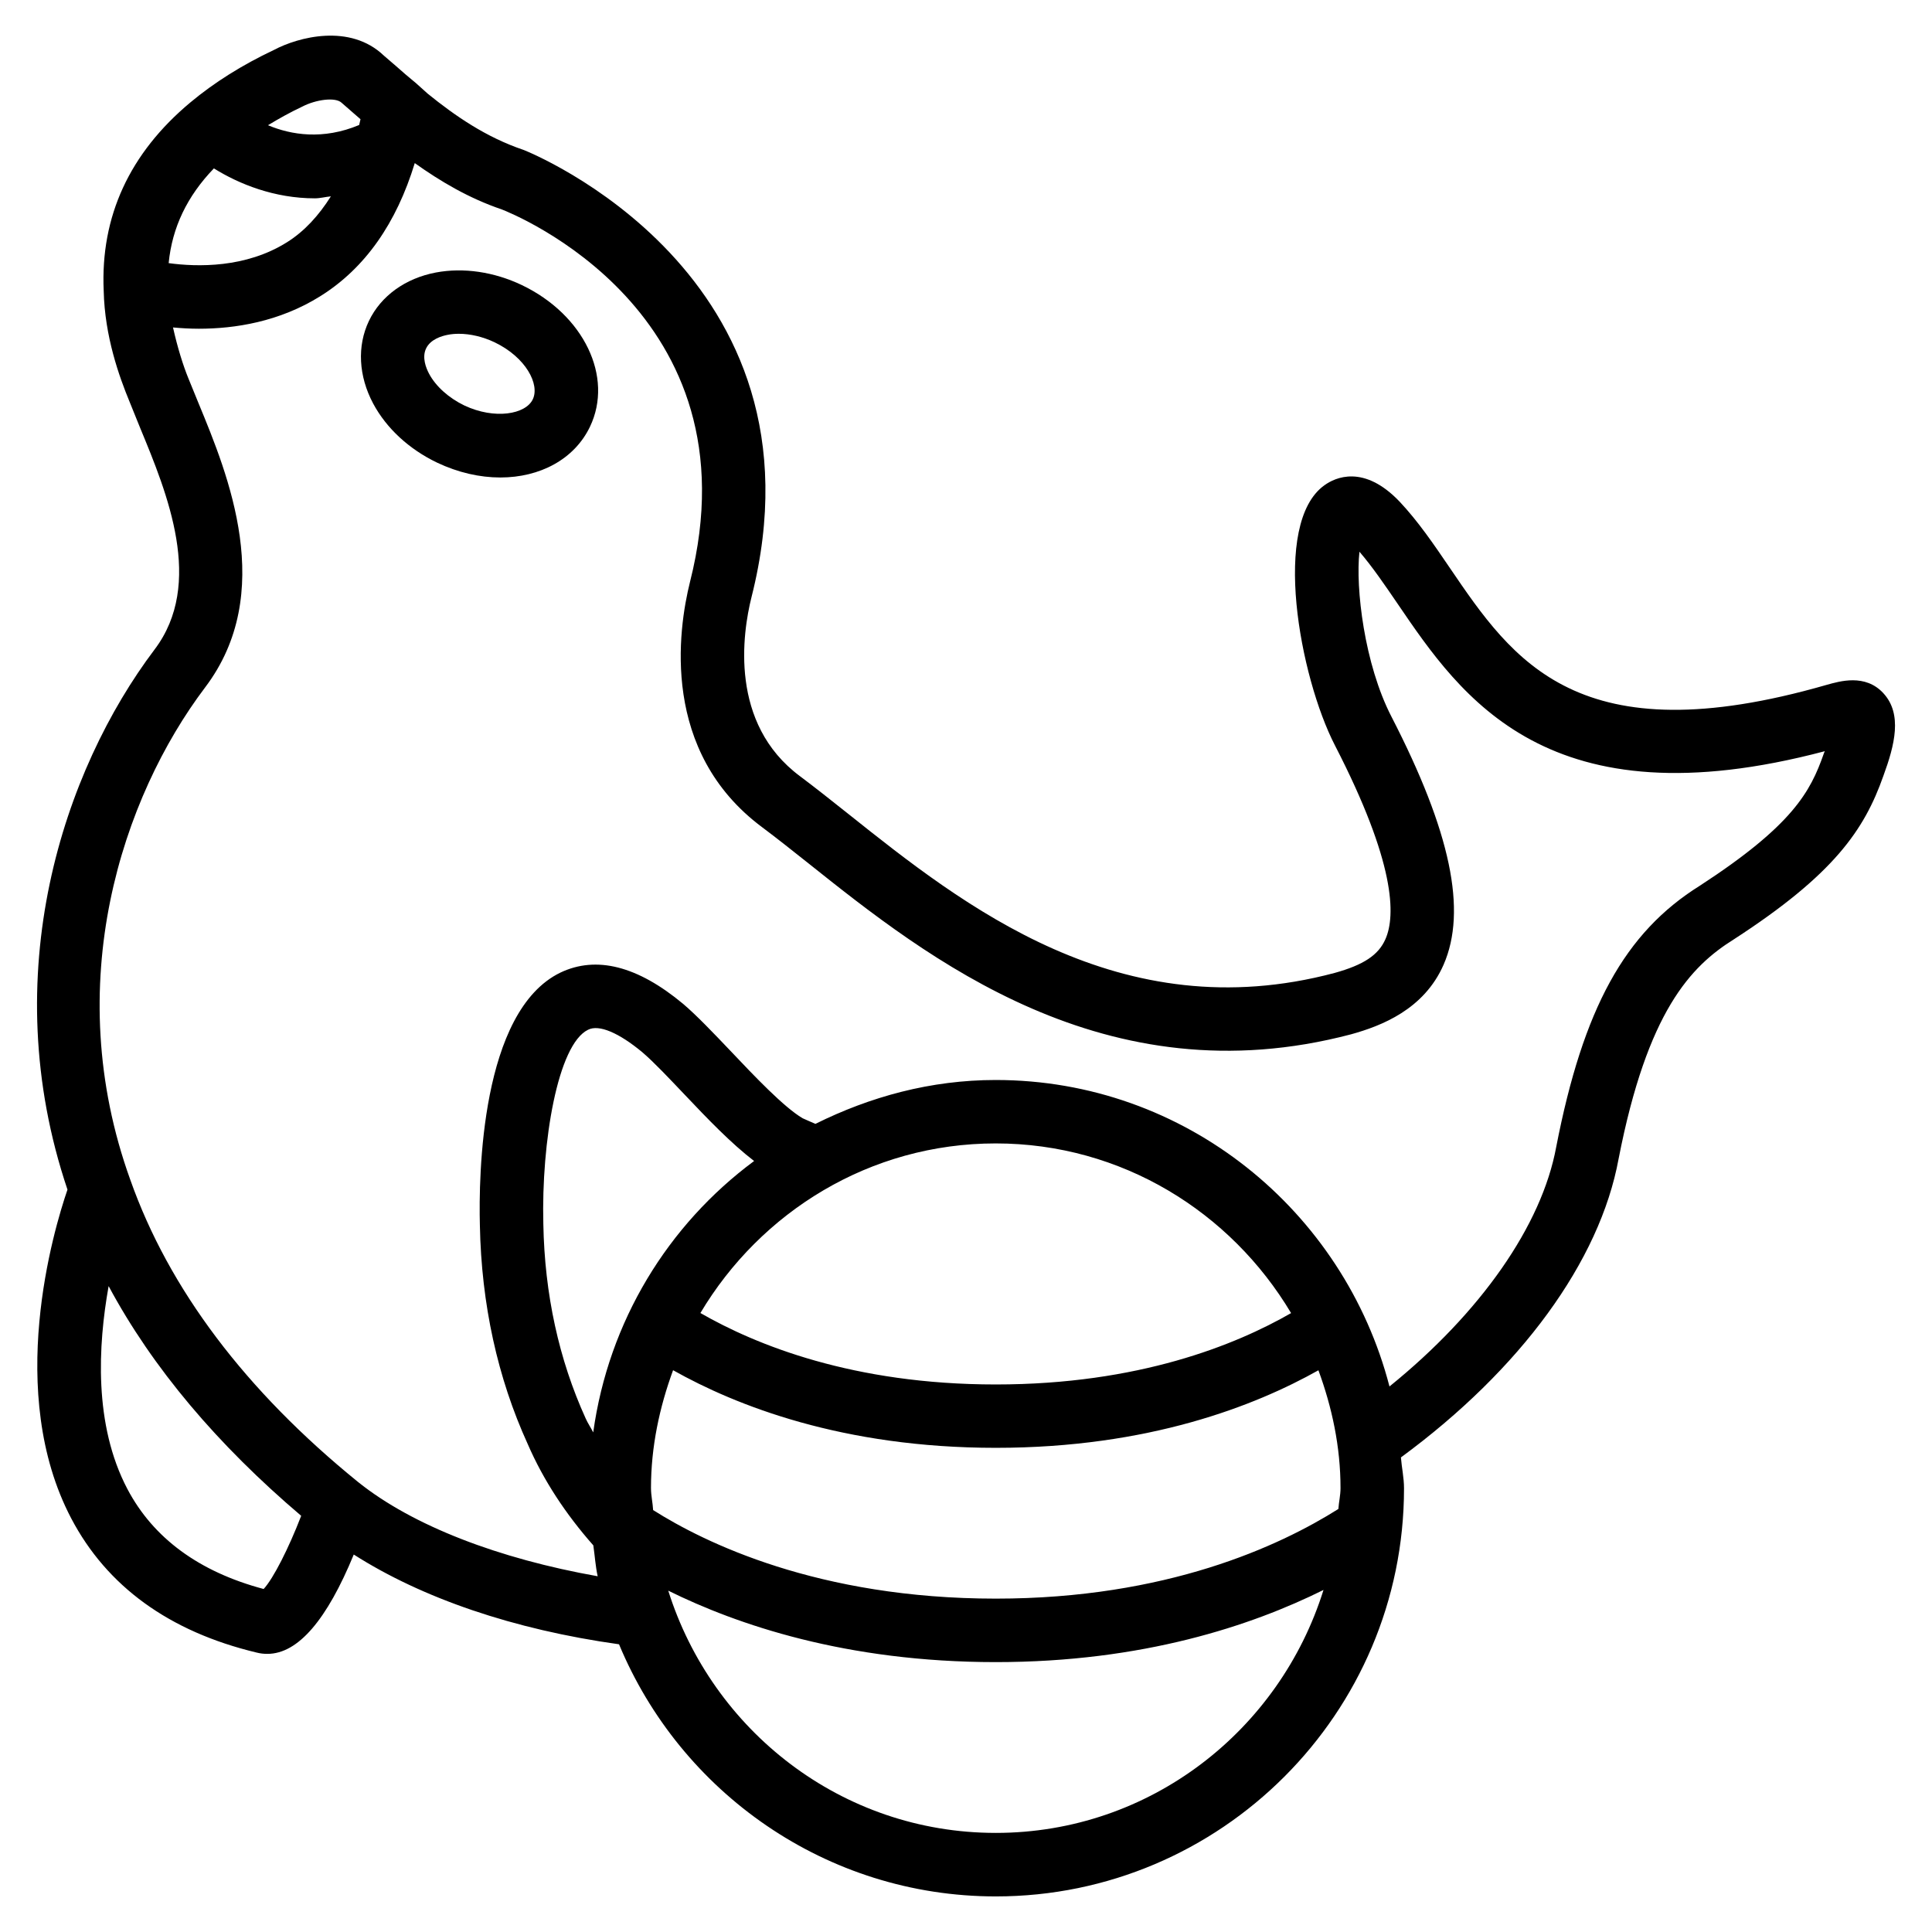 <?xml version="1.0" encoding="UTF-8"?>
<!-- Uploaded to: ICON Repo, www.svgrepo.com, Generator: ICON Repo Mixer Tools -->
<svg fill="#000000" width="800px" height="800px" version="1.1" viewBox="144 144 512 512" xmlns="http://www.w3.org/2000/svg">
 <g>
  <path d="m643.09 327.68c-4.809-5.184-11.547-3.148-15.008-2.184-65.875 18.957-83.129-6.402-99.84-30.965-4.324-6.359-8.418-12.363-13.328-17.59-9.508-9.973-17.109-6.383-19.922-4.344-14.105 10.055-6.59 50.781 2.812 69 15.996 31.047 16.102 45.051 13.352 51.285-1.848 4.219-5.773 6.824-13.496 8.965-56.91 15.137-98.496-17.969-128.85-42.152-4.512-3.59-8.773-6.969-12.805-9.992-18.793-13.98-15.246-37.871-12.852-47.445 21.727-85.793-59.301-118.12-60.438-118.54-9.949-3.359-18.094-9.004-25.359-14.883l-3.106-2.789c-1.91-1.555-3.695-3.109-5.375-4.598l-3.125-2.688c-8.984-8.629-22.734-4.934-29.137-1.531-8.461 3.988-15.91 8.691-22.168 13.918-16.121 13.457-23.848 30.23-22.965 49.898 0.27 12.133 4.094 22.734 6.883 29.492l2.769 6.844c7.199 17.402 17.066 41.27 3.82 58.758-24.078 31.906-42.34 86.004-23.07 143.12-3.695 10.77-16.52 53.762 0.988 87.117 9.469 18.031 25.988 30.02 49.102 35.562 0.965 0.25 1.91 0.355 2.875 0.355 8.207 0 15.848-9.172 22.902-26.324 18.137 11.566 42.34 19.879 70.301 23.785 16.27 39.172 54.875 66.816 99.859 66.816 59.637 0 108.17-48.535 108.17-108.15 0-2.812-0.609-5.438-0.82-8.188 31.656-23.258 52.691-51.914 57.688-79.141 7.621-39.086 19.125-51.031 30.562-58.168 26.449-17.152 34.555-28.949 39.613-43.328 2.984-8.125 5.106-16.395-0.039-21.918zm-415.62-131.12c1.363 0 2.832-0.398 4.219-0.523-3.191 5.039-6.969 9.238-11.629 12.156-10.957 6.883-23.785 6.57-31.363 5.539 0.922-9.445 4.891-17.738 11.988-25.105 6.676 4.156 16.016 7.934 26.785 7.934zm-3.359-24.309c3.59-1.867 8.754-2.582 10.41-1.027l3.273 2.856c0.57 0.484 1.16 1.008 1.746 1.512-0.105 0.523-0.25 1.008-0.355 1.531-9.594 4.031-18.074 2.625-24.164 0.062 2.836-1.719 5.793-3.379 9.09-4.934zm-10.242 392.85c-17.109-4.555-29.242-13.477-36.105-26.492-8.965-17.023-7.789-38.078-4.977-53.781 11.652 21.727 28.887 42.066 51.031 60.879-3.297 8.562-7.367 16.602-9.949 19.395zm85.332-45.219c-7.074-15.555-10.875-32.875-11.211-51.535-0.547-21.707 3.82-47.566 11.859-51.453 2.875-1.469 8.164 0.797 14.402 5.984 3.106 2.664 7.012 6.824 11.188 11.211 6.066 6.402 12.281 12.891 18.41 17.59-22.84 16.918-38.562 42.469-42.637 71.918-0.625-1.258-1.445-2.434-2.012-3.715zm17.316 18.496c0-11.02 2.266-21.453 5.856-31.258 16.648 9.363 44.922 20.57 85.523 20.57 40.578 0 68.832-11.188 85.5-20.551 3.59 9.781 5.856 20.215 5.856 31.234 0 1.891-0.441 3.652-0.566 5.519-15.617 9.844-45.555 23.762-90.789 23.762-47.129 0-77.293-14.906-90.812-23.469-0.102-1.945-0.566-3.816-0.566-5.809zm91.379-27.48c-37.848 0-63.605-10.496-78.281-18.934 15.953-26.785 44.902-44.945 78.258-44.945 33.379 0 62.324 18.18 78.281 44.965-14.672 8.441-40.449 18.914-78.258 18.914zm-0.02 118.84c-40.852 0-75.129-27.145-86.781-64.195 18.137 8.965 47.043 18.934 86.801 18.934 38.98 0 67.824-9.676 86.844-19.125-11.586 37.16-45.91 64.387-86.863 64.387zm219.41-285.91c-3.504 9.949-8.145 18.852-32.832 34.91-19.859 12.406-30.879 32.434-38.039 69.211-3.84 20.867-20.07 43.977-44.188 63.48-12.07-46.559-54.074-81.219-104.35-81.219-17.234 0-33.293 4.43-47.777 11.629-1.176-0.523-2.562-1.09-3.402-1.492-4.953-2.918-12.785-11.168-19.082-17.82-4.641-4.871-9.004-9.445-12.555-12.469-12.09-10.078-23.008-12.848-32.539-8.312-21.141 10.223-21.684 53.887-21.348 66.965 0.398 20.887 4.68 40.453 12.68 57.98 4.176 9.637 10.117 18.621 17.383 26.848 0.398 2.731 0.566 5.519 1.156 8.188-26.137-4.641-48.973-13.328-63.5-24.98-29.809-24.184-50.129-51.137-60.352-80.062-18.766-51.996-2.078-101.48 19.773-130.45 19.078-25.129 6.086-56.512-1.66-75.281l-2.707-6.633c-1.43-3.484-2.918-8.27-4.094-13.539 2.121 0.188 4.367 0.336 6.844 0.336 9.551 0 21.309-1.828 32.16-8.605 11.922-7.434 20.215-19.398 25.062-35.289 6.719 4.785 14.273 9.301 23.07 12.281 2.793 1.09 67.992 27.121 49.879 98.664-3.211 12.867-7.789 45.008 19.082 65.035 3.906 2.918 8.02 6.191 12.406 9.676 31.258 24.918 78.512 62.41 143.71 45.219 8.02-2.227 19.293-6.57 24.496-18.43 6.277-14.359 1.891-35.246-13.812-65.746-7.199-13.938-9.551-34.195-8.48-43.707 3.402 3.945 6.676 8.754 10.117 13.793 16.855 24.77 39.82 58.484 113.21 39.066-0.125 0.227-0.211 0.477-0.312 0.75z"/>
  <path d="m282.3 219.55c-7.41-3.527-15.492-4.703-22.777-3.336-8.102 1.531-14.59 6.211-17.758 12.844-3.172 6.656-2.75 14.613 1.133 21.895 3.504 6.551 9.508 12.09 16.918 15.641 5.606 2.664 11.355 3.945 16.773 3.945 10.453 0 19.605-4.785 23.762-13.457 6.301-13.18-1.613-29.66-18.051-37.531zm2.894 30.27c-1.867 3.969-10.055 5.438-18.137 1.637-4.137-1.996-7.559-5.059-9.34-8.398-0.797-1.492-1.953-4.324-0.797-6.719 1.156-2.414 4.094-3.297 5.731-3.609 0.922-0.188 1.91-0.273 2.938-0.273 3.043 0 6.359 0.777 9.469 2.246 8.332 3.992 12.027 11.172 10.137 15.117z"/>
 </g>
</svg>